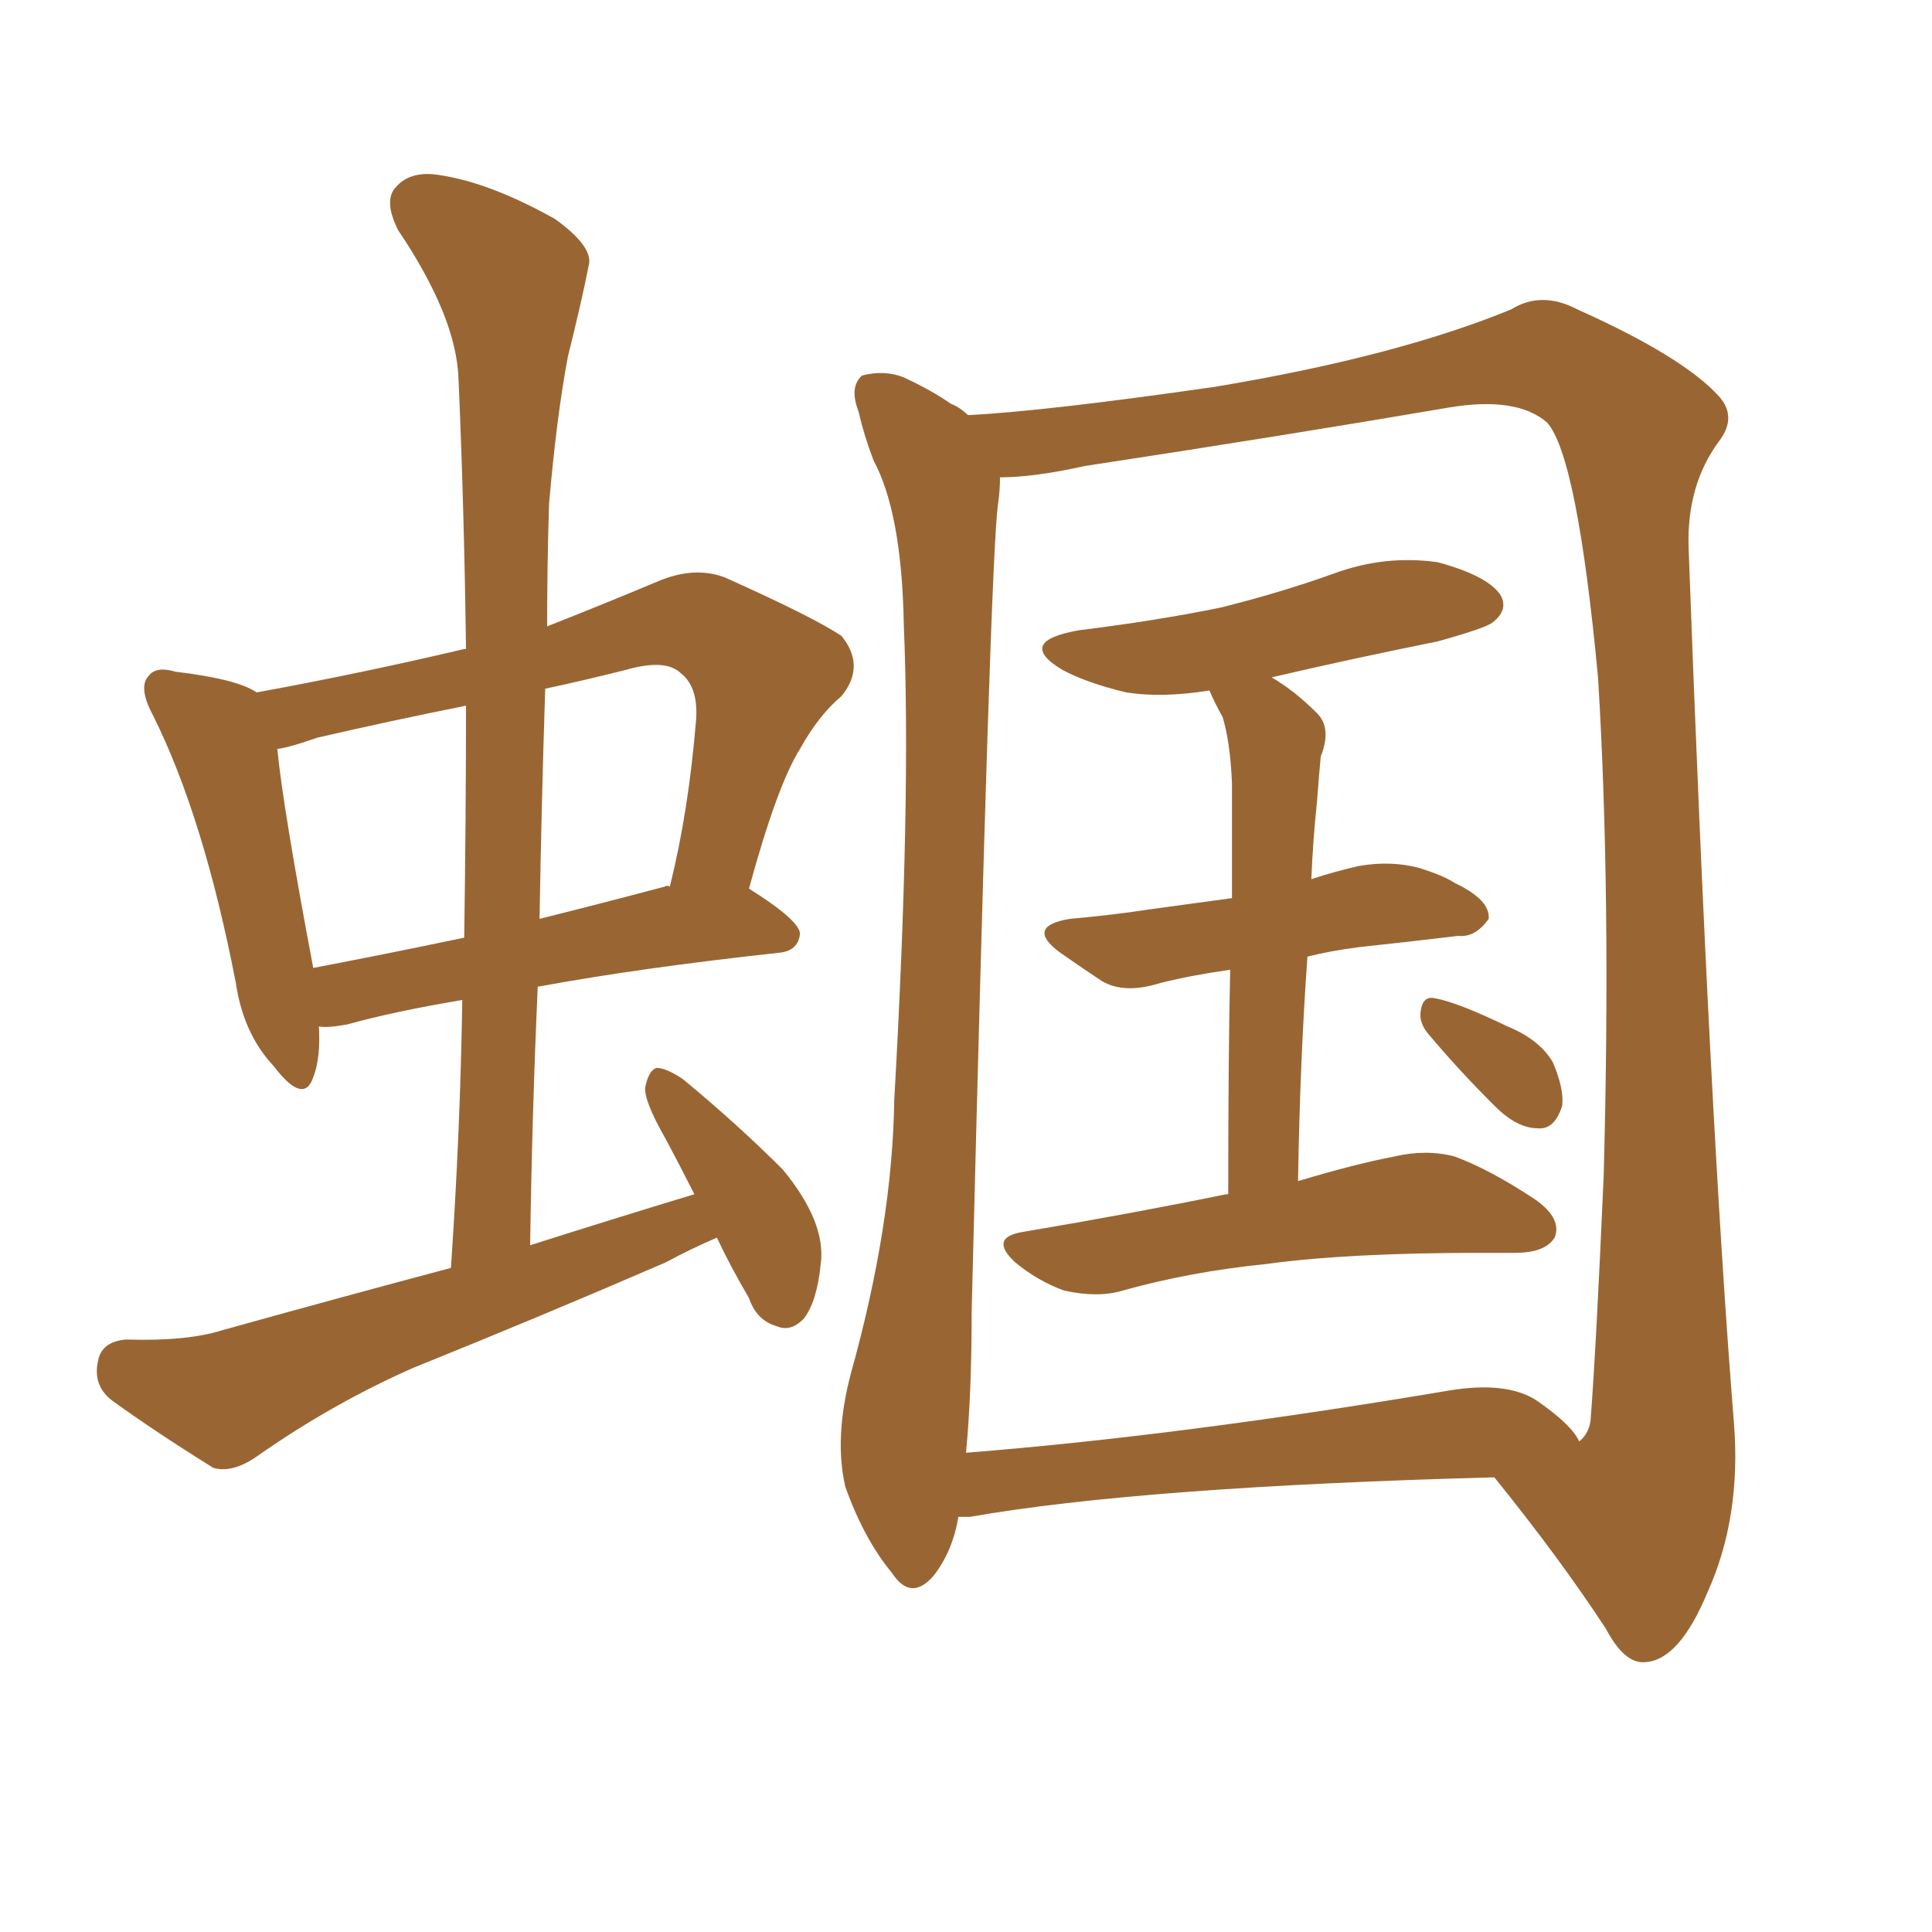 <svg xmlns="http://www.w3.org/2000/svg" xmlns:xlink="http://www.w3.org/1999/xlink" width="150" height="150"><path fill="#996633" padding="10" d="M55.66 96.09L55.66 96.09Q53.61 96.97 51.71 98.00L51.71 98.00Q41.89 102.25 32.08 106.20L32.08 106.20Q25.78 108.98 19.92 113.09L19.92 113.09Q18.02 114.40 16.55 113.96L16.55 113.96Q11.87 111.04 8.64 108.69L8.64 108.69Q7.18 107.52 7.62 105.62L7.62 105.62Q7.91 104.15 9.81 104.00L9.81 104.00Q14.50 104.15 17.29 103.27L17.29 103.27Q26.22 100.78 35.01 98.44L35.01 98.44Q35.74 87.74 35.89 77.64L35.89 77.64Q30.62 78.52 26.95 79.54L26.95 79.54Q25.34 79.83 24.76 79.69L24.76 79.69Q24.90 82.18 24.32 83.64L24.32 83.64Q23.58 85.84 21.24 82.76L21.24 82.76Q18.90 80.27 18.31 76.32L18.31 76.32Q15.82 63.43 11.87 55.52L11.87 55.52Q10.69 53.32 11.57 52.44L11.57 52.44Q12.16 51.71 13.62 52.15L13.62 52.15Q18.46 52.73 19.92 53.76L19.92 53.76Q27.98 52.29 36.04 50.39L36.04 50.39Q36.04 50.39 36.18 50.39L36.18 50.39Q36.04 39.55 35.60 29.44L35.60 29.44Q35.45 24.61 30.91 17.87L30.91 17.87Q29.74 15.53 30.76 14.50L30.76 14.50Q31.93 13.18 34.28 13.62L34.28 13.62Q38.09 14.21 43.07 16.99L43.07 16.99Q46.14 19.19 45.70 20.65L45.70 20.65Q45.12 23.58 44.09 27.69L44.09 27.69Q43.21 32.37 42.63 39.11L42.63 39.11Q42.48 43.80 42.48 48.63L42.48 48.63Q46.58 47.02 51.12 45.12L51.12 45.12Q53.91 43.95 56.25 44.82L56.25 44.82Q63.13 47.90 65.33 49.37L65.33 49.37Q67.24 51.71 65.33 54.05L65.33 54.05Q63.57 55.52 62.11 58.15L62.11 58.15Q60.35 60.94 58.15 68.99L58.15 68.99Q62.11 71.48 62.11 72.51L62.11 72.51Q61.96 73.83 60.50 73.97L60.50 73.97Q49.66 75.15 41.75 76.61L41.75 76.61Q41.31 86.43 41.16 96.68L41.16 96.68Q47.61 94.63 53.91 92.72L53.91 92.72Q52.73 90.38 51.71 88.48L51.71 88.48Q49.95 85.40 50.10 84.38L50.10 84.38Q50.39 83.06 50.98 82.91L50.98 82.91Q51.71 82.91 53.03 83.79L53.03 83.79Q57.28 87.30 60.79 90.82L60.79 90.82Q64.16 94.92 63.72 98.14L63.72 98.14Q63.43 101.07 62.40 102.39L62.40 102.39Q61.38 103.42 60.35 102.98L60.35 102.98Q58.74 102.54 58.15 100.78L58.15 100.78Q56.69 98.29 55.66 96.09ZM36.04 72.80L36.04 72.80Q36.18 63.57 36.18 54.79L36.18 54.79Q30.32 55.96 24.61 57.28L24.61 57.28Q22.56 58.01 21.53 58.15L21.53 58.15Q21.97 62.70 24.32 75.15L24.32 75.15Q29.74 74.12 36.04 72.80ZM42.33 53.47L42.33 53.47Q42.04 62.40 41.89 71.34L41.89 71.34Q46.58 70.17 51.56 68.85L51.56 68.85Q51.86 68.70 52.00 68.85L52.00 68.85Q53.47 62.99 54.05 55.81L54.05 55.81Q54.20 53.32 52.88 52.29L52.88 52.29Q51.71 51.12 48.63 52.00L48.63 52.00Q45.12 52.88 42.33 53.47ZM95.36 92.72L95.36 92.72Q95.36 82.03 95.51 75.29L95.51 75.29Q92.43 75.73 90.09 76.32L90.09 76.32Q87.30 77.20 85.55 76.17L85.55 76.17Q83.79 75 82.32 73.97L82.32 73.97Q79.54 71.92 83.06 71.34L83.06 71.34Q86.43 71.04 89.21 70.61L89.21 70.61Q92.43 70.17 95.65 69.73L95.65 69.73Q95.65 62.26 95.65 60.79L95.65 60.79Q95.51 57.57 94.92 55.66L94.92 55.66Q94.34 54.64 93.90 53.61L93.90 53.61Q90.23 54.20 87.45 53.76L87.45 53.76Q84.38 53.03 82.47 52.00L82.47 52.00Q78.81 49.80 83.79 48.93L83.79 48.93Q89.79 48.19 94.78 47.17L94.78 47.17Q99.46 46.00 103.56 44.53L103.56 44.53Q107.52 43.07 111.62 43.65L111.62 43.65Q115.43 44.68 116.46 46.14L116.46 46.14Q117.19 47.31 115.87 48.34L115.87 48.34Q115.28 48.78 111.62 49.80L111.62 49.80Q105.03 51.12 98.73 52.59L98.73 52.59Q100.49 53.61 102.25 55.37L102.25 55.37Q103.42 56.54 102.54 58.74L102.54 58.74Q102.39 60.35 102.25 62.26L102.25 62.26Q101.95 65.04 101.81 68.26L101.81 68.26Q103.56 67.68 105.47 67.24L105.47 67.24Q107.96 66.80 110.16 67.38L110.16 67.38Q112.06 67.97 112.94 68.55L112.94 68.55Q115.72 69.87 115.58 71.34L115.58 71.34Q114.55 72.80 113.23 72.66L113.23 72.66Q109.57 73.10 105.47 73.54L105.47 73.54Q103.27 73.83 101.51 74.27L101.51 74.27Q100.93 82.32 100.78 91.70L100.78 91.70Q105.18 90.38 108.25 89.79L108.25 89.79Q110.74 89.21 112.94 89.79L112.94 89.79Q115.72 90.82 119.24 93.16L119.24 93.16Q121.29 94.63 120.70 96.09L120.70 96.09Q119.97 97.27 117.63 97.27L117.63 97.27Q116.46 97.27 114.99 97.27L114.99 97.27Q104.59 97.27 98.29 98.14L98.29 98.14Q92.43 98.73 87.16 100.20L87.16 100.20Q85.25 100.78 82.62 100.20L82.62 100.20Q80.57 99.46 78.81 98.00L78.81 98.00Q76.76 96.09 79.39 95.65L79.39 95.65Q88.04 94.19 95.21 92.72L95.21 92.72Q95.21 92.72 95.36 92.72ZM110.89 80.27L110.89 80.27Q110.16 79.39 110.30 78.52L110.30 78.52Q110.45 77.34 111.33 77.49L111.33 77.49Q113.09 77.78 117.04 79.69L117.04 79.69Q119.53 80.71 120.56 82.47L120.56 82.47Q121.44 84.52 121.29 85.84L121.29 85.84Q120.70 87.74 119.38 87.60L119.38 87.60Q117.77 87.60 116.02 85.84L116.02 85.84Q113.23 83.06 110.89 80.27ZM74.41 117.77L74.41 117.77Q73.97 120.41 72.51 122.31L72.51 122.31Q70.75 124.37 69.29 122.17L69.29 122.17Q67.09 119.53 65.63 115.43L65.63 115.43Q64.75 111.62 66.06 106.64L66.06 106.64Q69.29 95.07 69.43 85.40L69.43 85.40Q70.75 62.11 70.17 48.49L70.17 48.49Q70.02 39.84 67.82 35.74L67.82 35.74Q67.09 33.84 66.65 31.93L66.65 31.93Q65.92 30.03 66.94 29.15L66.94 29.15Q68.70 28.71 70.17 29.30L70.17 29.30Q72.36 30.32 73.83 31.35L73.83 31.35Q74.56 31.64 75.15 32.23L75.15 32.23Q81.15 31.93 94.34 30.03L94.34 30.03Q108.40 27.69 117.33 24.02L117.33 24.02Q119.68 22.56 122.46 24.02L122.46 24.02Q130.66 27.69 133.45 30.76L133.45 30.76Q134.91 32.37 133.45 34.28L133.45 34.28Q130.96 37.65 131.10 42.48L131.10 42.48Q132.71 86.57 134.62 110.45L134.62 110.45Q135.21 117.77 132.57 123.63L132.57 123.63Q130.37 128.91 127.73 129.05L127.73 129.05Q126.12 129.20 124.66 126.42L124.66 126.42Q121.00 120.85 116.02 114.70L116.02 114.70Q88.62 115.43 75.29 117.77L75.29 117.77Q74.56 117.77 74.41 117.77ZM119.24 108.69L119.24 108.69L119.24 108.69Q122.02 110.60 122.61 111.91L122.61 111.91Q123.34 111.33 123.49 110.30L123.49 110.30Q123.93 104.59 124.51 91.26L124.51 91.26Q125.10 69.29 124.07 52.59L124.07 52.59Q122.46 35.45 120.12 32.81L120.12 32.81Q117.77 30.76 112.50 31.64L112.50 31.64Q99.61 33.84 84.23 36.18L84.23 36.18Q80.27 37.06 77.64 37.06L77.64 37.06Q77.64 38.09 77.49 39.11L77.49 39.11Q76.90 42.92 75.44 101.81L75.44 101.81Q75.44 108.25 75 112.79L75 112.79Q91.70 111.47 112.50 107.96L112.50 107.96Q116.89 107.23 119.24 108.69Z"/></svg>